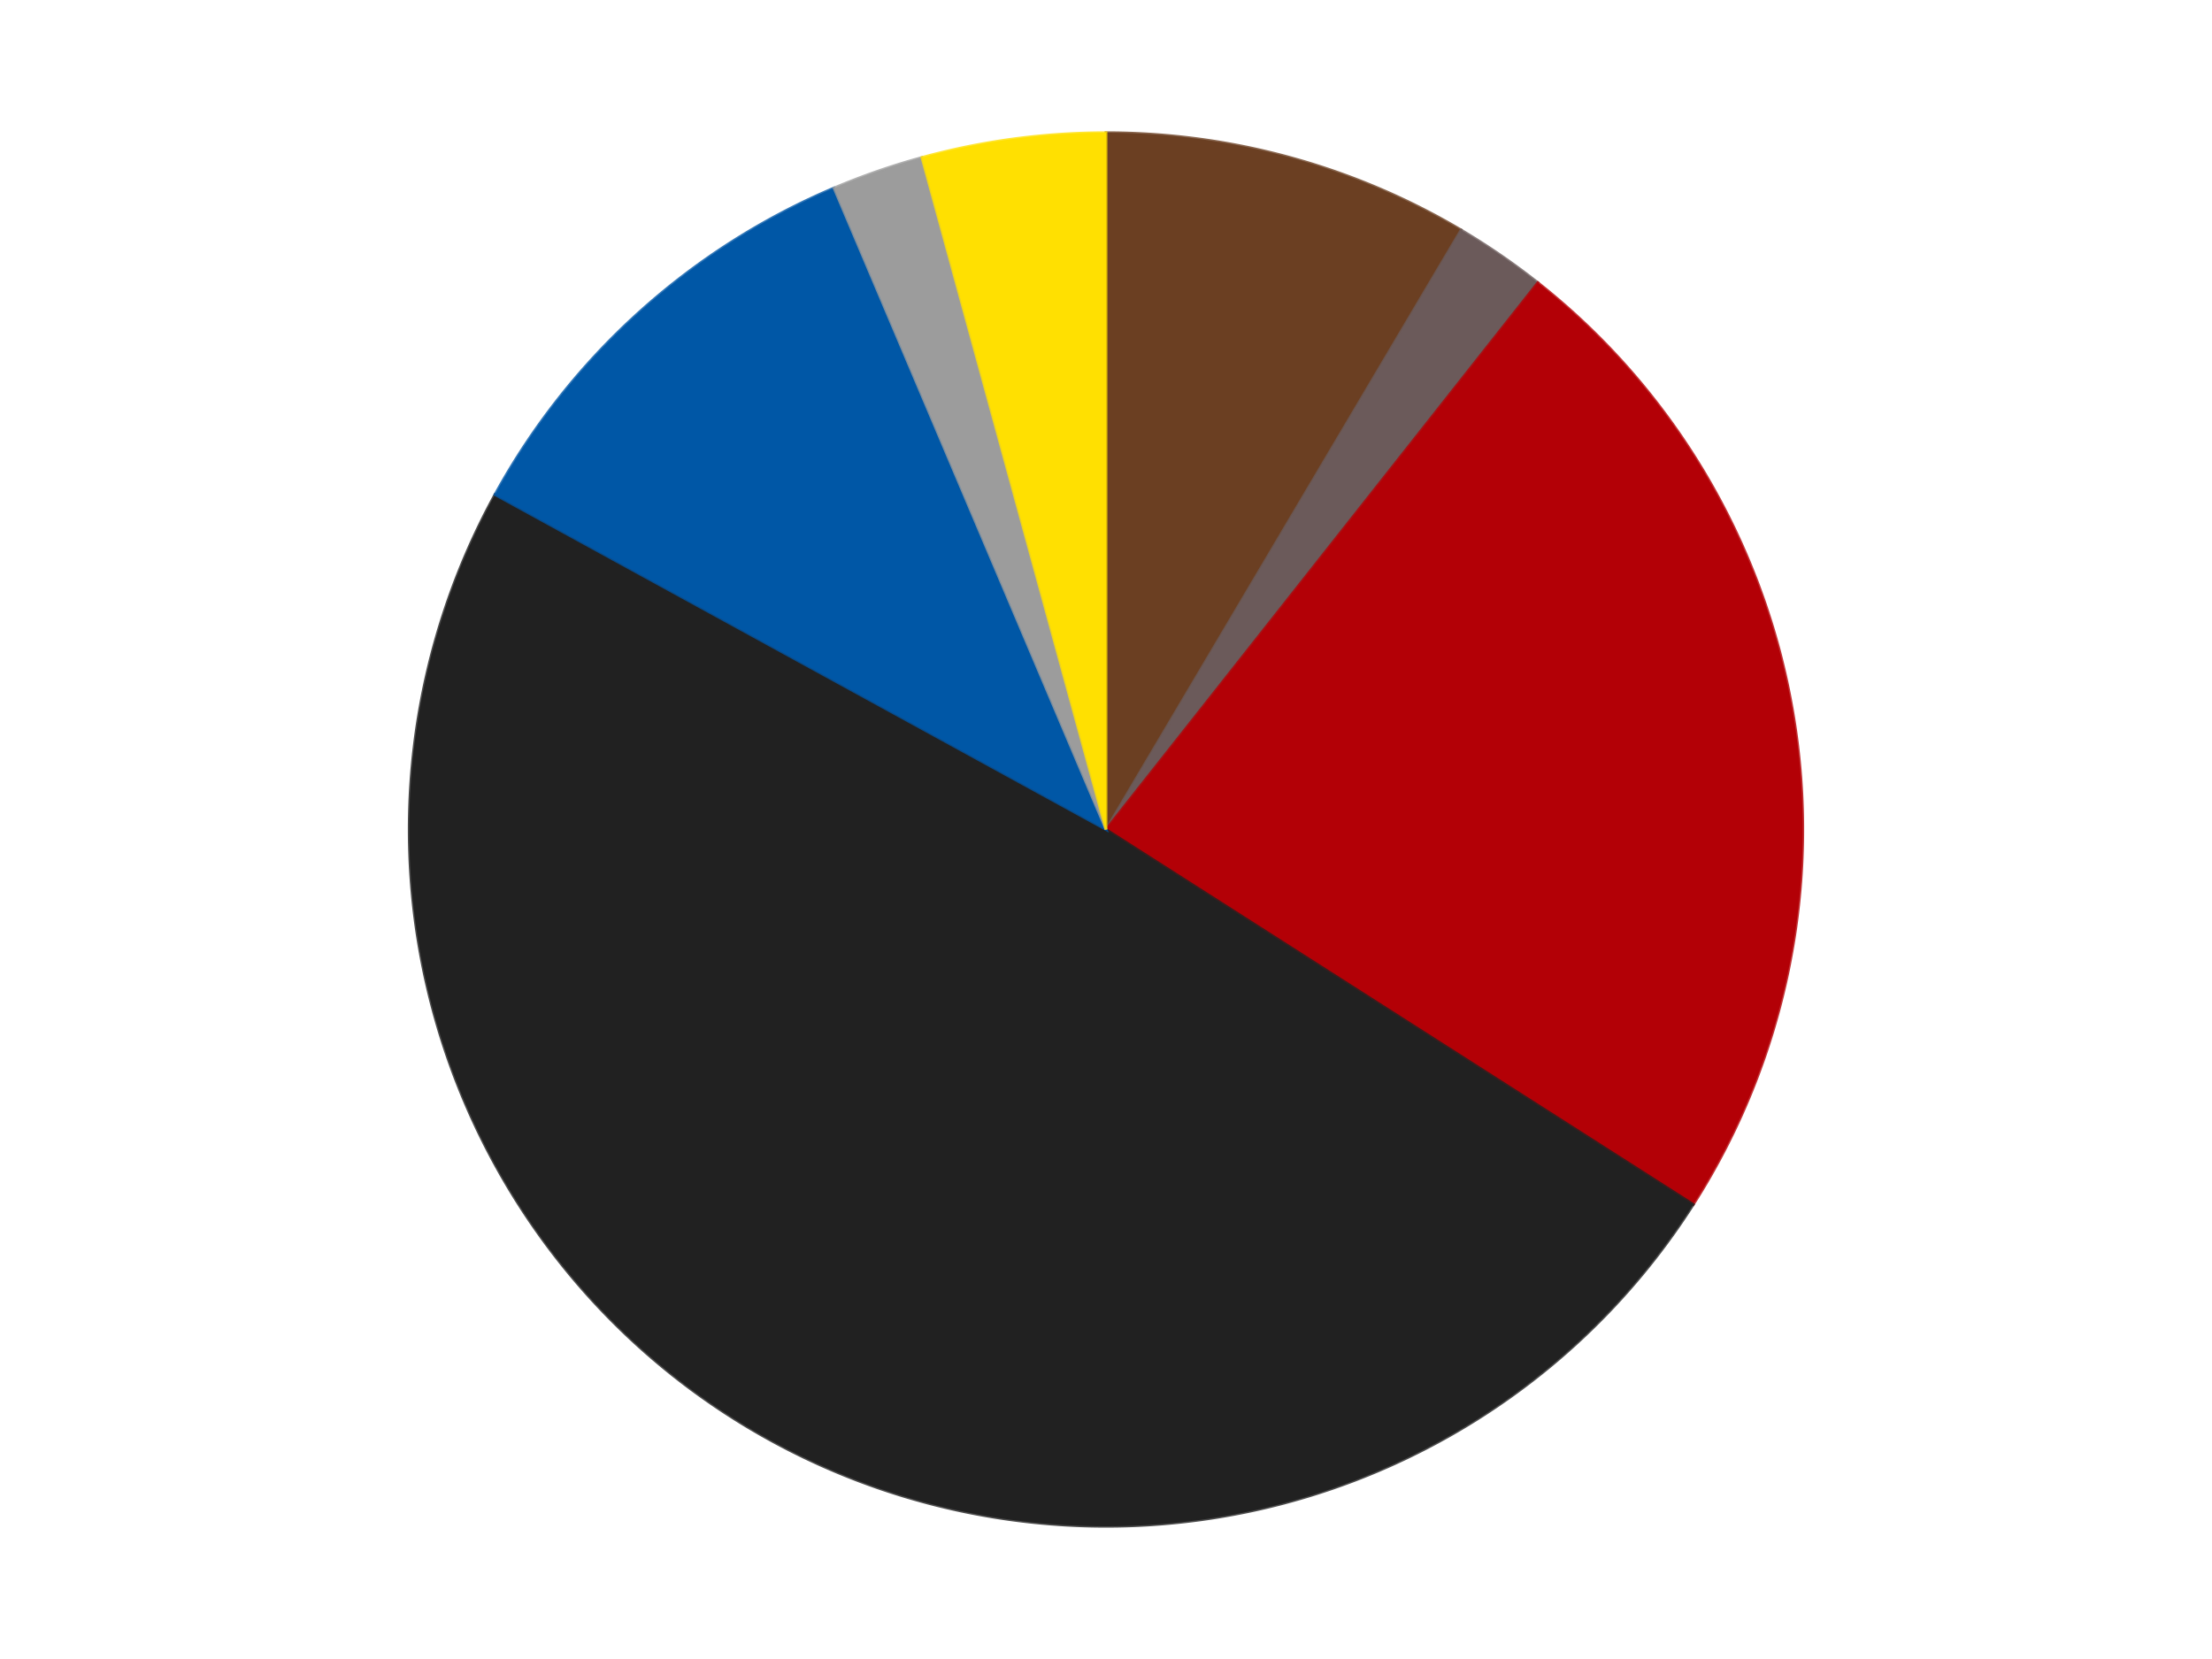 <?xml version='1.0' encoding='utf-8'?>
<svg xmlns="http://www.w3.org/2000/svg" xmlns:xlink="http://www.w3.org/1999/xlink" id="chart-76844239-f844-4d05-aaf8-d52a1988cdcc" class="pygal-chart" viewBox="0 0 800 600"><!--Generated with pygal 3.0.5 (lxml) ©Kozea 2012-2016 on 2025-01-03--><!--http://pygal.org--><!--http://github.com/Kozea/pygal--><defs><style type="text/css">#chart-76844239-f844-4d05-aaf8-d52a1988cdcc{-webkit-user-select:none;-webkit-font-smoothing:antialiased;font-family:Consolas,"Liberation Mono",Menlo,Courier,monospace}#chart-76844239-f844-4d05-aaf8-d52a1988cdcc .title{font-family:Consolas,"Liberation Mono",Menlo,Courier,monospace;font-size:16px}#chart-76844239-f844-4d05-aaf8-d52a1988cdcc .legends .legend text{font-family:Consolas,"Liberation Mono",Menlo,Courier,monospace;font-size:14px}#chart-76844239-f844-4d05-aaf8-d52a1988cdcc .axis text{font-family:Consolas,"Liberation Mono",Menlo,Courier,monospace;font-size:10px}#chart-76844239-f844-4d05-aaf8-d52a1988cdcc .axis text.major{font-family:Consolas,"Liberation Mono",Menlo,Courier,monospace;font-size:10px}#chart-76844239-f844-4d05-aaf8-d52a1988cdcc .text-overlay text.value{font-family:Consolas,"Liberation Mono",Menlo,Courier,monospace;font-size:16px}#chart-76844239-f844-4d05-aaf8-d52a1988cdcc .text-overlay text.label{font-family:Consolas,"Liberation Mono",Menlo,Courier,monospace;font-size:10px}#chart-76844239-f844-4d05-aaf8-d52a1988cdcc .tooltip{font-family:Consolas,"Liberation Mono",Menlo,Courier,monospace;font-size:14px}#chart-76844239-f844-4d05-aaf8-d52a1988cdcc text.no_data{font-family:Consolas,"Liberation Mono",Menlo,Courier,monospace;font-size:64px}
#chart-76844239-f844-4d05-aaf8-d52a1988cdcc{background-color:transparent}#chart-76844239-f844-4d05-aaf8-d52a1988cdcc path,#chart-76844239-f844-4d05-aaf8-d52a1988cdcc line,#chart-76844239-f844-4d05-aaf8-d52a1988cdcc rect,#chart-76844239-f844-4d05-aaf8-d52a1988cdcc circle{-webkit-transition:150ms;-moz-transition:150ms;transition:150ms}#chart-76844239-f844-4d05-aaf8-d52a1988cdcc .graph &gt; .background{fill:transparent}#chart-76844239-f844-4d05-aaf8-d52a1988cdcc .plot &gt; .background{fill:transparent}#chart-76844239-f844-4d05-aaf8-d52a1988cdcc .graph{fill:rgba(0,0,0,.87)}#chart-76844239-f844-4d05-aaf8-d52a1988cdcc text.no_data{fill:rgba(0,0,0,1)}#chart-76844239-f844-4d05-aaf8-d52a1988cdcc .title{fill:rgba(0,0,0,1)}#chart-76844239-f844-4d05-aaf8-d52a1988cdcc .legends .legend text{fill:rgba(0,0,0,.87)}#chart-76844239-f844-4d05-aaf8-d52a1988cdcc .legends .legend:hover text{fill:rgba(0,0,0,1)}#chart-76844239-f844-4d05-aaf8-d52a1988cdcc .axis .line{stroke:rgba(0,0,0,1)}#chart-76844239-f844-4d05-aaf8-d52a1988cdcc .axis .guide.line{stroke:rgba(0,0,0,.54)}#chart-76844239-f844-4d05-aaf8-d52a1988cdcc .axis .major.line{stroke:rgba(0,0,0,.87)}#chart-76844239-f844-4d05-aaf8-d52a1988cdcc .axis text.major{fill:rgba(0,0,0,1)}#chart-76844239-f844-4d05-aaf8-d52a1988cdcc .axis.y .guides:hover .guide.line,#chart-76844239-f844-4d05-aaf8-d52a1988cdcc .line-graph .axis.x .guides:hover .guide.line,#chart-76844239-f844-4d05-aaf8-d52a1988cdcc .stackedline-graph .axis.x .guides:hover .guide.line,#chart-76844239-f844-4d05-aaf8-d52a1988cdcc .xy-graph .axis.x .guides:hover .guide.line{stroke:rgba(0,0,0,1)}#chart-76844239-f844-4d05-aaf8-d52a1988cdcc .axis .guides:hover text{fill:rgba(0,0,0,1)}#chart-76844239-f844-4d05-aaf8-d52a1988cdcc .reactive{fill-opacity:1.0;stroke-opacity:.8;stroke-width:1}#chart-76844239-f844-4d05-aaf8-d52a1988cdcc .ci{stroke:rgba(0,0,0,.87)}#chart-76844239-f844-4d05-aaf8-d52a1988cdcc .reactive.active,#chart-76844239-f844-4d05-aaf8-d52a1988cdcc .active .reactive{fill-opacity:0.6;stroke-opacity:.9;stroke-width:4}#chart-76844239-f844-4d05-aaf8-d52a1988cdcc .ci .reactive.active{stroke-width:1.5}#chart-76844239-f844-4d05-aaf8-d52a1988cdcc .series text{fill:rgba(0,0,0,1)}#chart-76844239-f844-4d05-aaf8-d52a1988cdcc .tooltip rect{fill:transparent;stroke:rgba(0,0,0,1);-webkit-transition:opacity 150ms;-moz-transition:opacity 150ms;transition:opacity 150ms}#chart-76844239-f844-4d05-aaf8-d52a1988cdcc .tooltip .label{fill:rgba(0,0,0,.87)}#chart-76844239-f844-4d05-aaf8-d52a1988cdcc .tooltip .label{fill:rgba(0,0,0,.87)}#chart-76844239-f844-4d05-aaf8-d52a1988cdcc .tooltip .legend{font-size:.8em;fill:rgba(0,0,0,.54)}#chart-76844239-f844-4d05-aaf8-d52a1988cdcc .tooltip .x_label{font-size:.6em;fill:rgba(0,0,0,1)}#chart-76844239-f844-4d05-aaf8-d52a1988cdcc .tooltip .xlink{font-size:.5em;text-decoration:underline}#chart-76844239-f844-4d05-aaf8-d52a1988cdcc .tooltip .value{font-size:1.5em}#chart-76844239-f844-4d05-aaf8-d52a1988cdcc .bound{font-size:.5em}#chart-76844239-f844-4d05-aaf8-d52a1988cdcc .max-value{font-size:.75em;fill:rgba(0,0,0,.54)}#chart-76844239-f844-4d05-aaf8-d52a1988cdcc .map-element{fill:transparent;stroke:rgba(0,0,0,.54) !important}#chart-76844239-f844-4d05-aaf8-d52a1988cdcc .map-element .reactive{fill-opacity:inherit;stroke-opacity:inherit}#chart-76844239-f844-4d05-aaf8-d52a1988cdcc .color-0,#chart-76844239-f844-4d05-aaf8-d52a1988cdcc .color-0 a:visited{stroke:#F44336;fill:#F44336}#chart-76844239-f844-4d05-aaf8-d52a1988cdcc .color-1,#chart-76844239-f844-4d05-aaf8-d52a1988cdcc .color-1 a:visited{stroke:#3F51B5;fill:#3F51B5}#chart-76844239-f844-4d05-aaf8-d52a1988cdcc .color-2,#chart-76844239-f844-4d05-aaf8-d52a1988cdcc .color-2 a:visited{stroke:#009688;fill:#009688}#chart-76844239-f844-4d05-aaf8-d52a1988cdcc .color-3,#chart-76844239-f844-4d05-aaf8-d52a1988cdcc .color-3 a:visited{stroke:#FFC107;fill:#FFC107}#chart-76844239-f844-4d05-aaf8-d52a1988cdcc .color-4,#chart-76844239-f844-4d05-aaf8-d52a1988cdcc .color-4 a:visited{stroke:#FF5722;fill:#FF5722}#chart-76844239-f844-4d05-aaf8-d52a1988cdcc .color-5,#chart-76844239-f844-4d05-aaf8-d52a1988cdcc .color-5 a:visited{stroke:#9C27B0;fill:#9C27B0}#chart-76844239-f844-4d05-aaf8-d52a1988cdcc .color-6,#chart-76844239-f844-4d05-aaf8-d52a1988cdcc .color-6 a:visited{stroke:#03A9F4;fill:#03A9F4}#chart-76844239-f844-4d05-aaf8-d52a1988cdcc .text-overlay .color-0 text{fill:black}#chart-76844239-f844-4d05-aaf8-d52a1988cdcc .text-overlay .color-1 text{fill:black}#chart-76844239-f844-4d05-aaf8-d52a1988cdcc .text-overlay .color-2 text{fill:black}#chart-76844239-f844-4d05-aaf8-d52a1988cdcc .text-overlay .color-3 text{fill:black}#chart-76844239-f844-4d05-aaf8-d52a1988cdcc .text-overlay .color-4 text{fill:black}#chart-76844239-f844-4d05-aaf8-d52a1988cdcc .text-overlay .color-5 text{fill:black}#chart-76844239-f844-4d05-aaf8-d52a1988cdcc .text-overlay .color-6 text{fill:black}
#chart-76844239-f844-4d05-aaf8-d52a1988cdcc text.no_data{text-anchor:middle}#chart-76844239-f844-4d05-aaf8-d52a1988cdcc .guide.line{fill:none}#chart-76844239-f844-4d05-aaf8-d52a1988cdcc .centered{text-anchor:middle}#chart-76844239-f844-4d05-aaf8-d52a1988cdcc .title{text-anchor:middle}#chart-76844239-f844-4d05-aaf8-d52a1988cdcc .legends .legend text{fill-opacity:1}#chart-76844239-f844-4d05-aaf8-d52a1988cdcc .axis.x text{text-anchor:middle}#chart-76844239-f844-4d05-aaf8-d52a1988cdcc .axis.x:not(.web) text[transform]{text-anchor:start}#chart-76844239-f844-4d05-aaf8-d52a1988cdcc .axis.x:not(.web) text[transform].backwards{text-anchor:end}#chart-76844239-f844-4d05-aaf8-d52a1988cdcc .axis.y text{text-anchor:end}#chart-76844239-f844-4d05-aaf8-d52a1988cdcc .axis.y text[transform].backwards{text-anchor:start}#chart-76844239-f844-4d05-aaf8-d52a1988cdcc .axis.y2 text{text-anchor:start}#chart-76844239-f844-4d05-aaf8-d52a1988cdcc .axis.y2 text[transform].backwards{text-anchor:end}#chart-76844239-f844-4d05-aaf8-d52a1988cdcc .axis .guide.line{stroke-dasharray:4,4;stroke:black}#chart-76844239-f844-4d05-aaf8-d52a1988cdcc .axis .major.guide.line{stroke-dasharray:6,6;stroke:black}#chart-76844239-f844-4d05-aaf8-d52a1988cdcc .horizontal .axis.y .guide.line,#chart-76844239-f844-4d05-aaf8-d52a1988cdcc .horizontal .axis.y2 .guide.line,#chart-76844239-f844-4d05-aaf8-d52a1988cdcc .vertical .axis.x .guide.line{opacity:0}#chart-76844239-f844-4d05-aaf8-d52a1988cdcc .horizontal .axis.always_show .guide.line,#chart-76844239-f844-4d05-aaf8-d52a1988cdcc .vertical .axis.always_show .guide.line{opacity:1 !important}#chart-76844239-f844-4d05-aaf8-d52a1988cdcc .axis.y .guides:hover .guide.line,#chart-76844239-f844-4d05-aaf8-d52a1988cdcc .axis.y2 .guides:hover .guide.line,#chart-76844239-f844-4d05-aaf8-d52a1988cdcc .axis.x .guides:hover .guide.line{opacity:1}#chart-76844239-f844-4d05-aaf8-d52a1988cdcc .axis .guides:hover text{opacity:1}#chart-76844239-f844-4d05-aaf8-d52a1988cdcc .nofill{fill:none}#chart-76844239-f844-4d05-aaf8-d52a1988cdcc .subtle-fill{fill-opacity:.2}#chart-76844239-f844-4d05-aaf8-d52a1988cdcc .dot{stroke-width:1px;fill-opacity:1;stroke-opacity:1}#chart-76844239-f844-4d05-aaf8-d52a1988cdcc .dot.active{stroke-width:5px}#chart-76844239-f844-4d05-aaf8-d52a1988cdcc .dot.negative{fill:transparent}#chart-76844239-f844-4d05-aaf8-d52a1988cdcc text,#chart-76844239-f844-4d05-aaf8-d52a1988cdcc tspan{stroke:none !important}#chart-76844239-f844-4d05-aaf8-d52a1988cdcc .series text.active{opacity:1}#chart-76844239-f844-4d05-aaf8-d52a1988cdcc .tooltip rect{fill-opacity:.95;stroke-width:.5}#chart-76844239-f844-4d05-aaf8-d52a1988cdcc .tooltip text{fill-opacity:1}#chart-76844239-f844-4d05-aaf8-d52a1988cdcc .showable{visibility:hidden}#chart-76844239-f844-4d05-aaf8-d52a1988cdcc .showable.shown{visibility:visible}#chart-76844239-f844-4d05-aaf8-d52a1988cdcc .gauge-background{fill:rgba(229,229,229,1);stroke:none}#chart-76844239-f844-4d05-aaf8-d52a1988cdcc .bg-lines{stroke:transparent;stroke-width:2px}</style><script type="text/javascript">window.pygal = window.pygal || {};window.pygal.config = window.pygal.config || {};window.pygal.config['76844239-f844-4d05-aaf8-d52a1988cdcc'] = {"allow_interruptions": false, "box_mode": "extremes", "classes": ["pygal-chart"], "css": ["file://style.css", "file://graph.css"], "defs": [], "disable_xml_declaration": false, "dots_size": 2.5, "dynamic_print_values": false, "explicit_size": false, "fill": false, "force_uri_protocol": "https", "formatter": null, "half_pie": false, "height": 600, "include_x_axis": false, "inner_radius": 0, "interpolate": null, "interpolation_parameters": {}, "interpolation_precision": 250, "inverse_y_axis": false, "js": ["//kozea.github.io/pygal.js/2.0.x/pygal-tooltips.min.js"], "legend_at_bottom": false, "legend_at_bottom_columns": null, "legend_box_size": 12, "logarithmic": false, "margin": 20, "margin_bottom": null, "margin_left": null, "margin_right": null, "margin_top": null, "max_scale": 16, "min_scale": 4, "missing_value_fill_truncation": "x", "no_data_text": "No data", "no_prefix": false, "order_min": null, "pretty_print": false, "print_labels": false, "print_values": false, "print_values_position": "center", "print_zeroes": true, "range": null, "rounded_bars": null, "secondary_range": null, "show_dots": true, "show_legend": false, "show_minor_x_labels": true, "show_minor_y_labels": true, "show_only_major_dots": false, "show_x_guides": false, "show_x_labels": true, "show_y_guides": true, "show_y_labels": true, "spacing": 10, "stack_from_top": false, "strict": false, "stroke": true, "stroke_style": null, "style": {"background": "transparent", "ci_colors": [], "colors": ["#F44336", "#3F51B5", "#009688", "#FFC107", "#FF5722", "#9C27B0", "#03A9F4", "#8BC34A", "#FF9800", "#E91E63", "#2196F3", "#4CAF50", "#FFEB3B", "#673AB7", "#00BCD4", "#CDDC39", "#9E9E9E", "#607D8B"], "dot_opacity": "1", "font_family": "Consolas, \"Liberation Mono\", Menlo, Courier, monospace", "foreground": "rgba(0, 0, 0, .87)", "foreground_strong": "rgba(0, 0, 0, 1)", "foreground_subtle": "rgba(0, 0, 0, .54)", "guide_stroke_color": "black", "guide_stroke_dasharray": "4,4", "label_font_family": "Consolas, \"Liberation Mono\", Menlo, Courier, monospace", "label_font_size": 10, "legend_font_family": "Consolas, \"Liberation Mono\", Menlo, Courier, monospace", "legend_font_size": 14, "major_guide_stroke_color": "black", "major_guide_stroke_dasharray": "6,6", "major_label_font_family": "Consolas, \"Liberation Mono\", Menlo, Courier, monospace", "major_label_font_size": 10, "no_data_font_family": "Consolas, \"Liberation Mono\", Menlo, Courier, monospace", "no_data_font_size": 64, "opacity": "1.0", "opacity_hover": "0.6", "plot_background": "transparent", "stroke_opacity": ".8", "stroke_opacity_hover": ".9", "stroke_width": "1", "stroke_width_hover": "4", "title_font_family": "Consolas, \"Liberation Mono\", Menlo, Courier, monospace", "title_font_size": 16, "tooltip_font_family": "Consolas, \"Liberation Mono\", Menlo, Courier, monospace", "tooltip_font_size": 14, "transition": "150ms", "value_background": "rgba(229, 229, 229, 1)", "value_colors": [], "value_font_family": "Consolas, \"Liberation Mono\", Menlo, Courier, monospace", "value_font_size": 16, "value_label_font_family": "Consolas, \"Liberation Mono\", Menlo, Courier, monospace", "value_label_font_size": 10}, "title": null, "tooltip_border_radius": 0, "tooltip_fancy_mode": true, "truncate_label": null, "truncate_legend": null, "width": 800, "x_label_rotation": 0, "x_labels": null, "x_labels_major": null, "x_labels_major_count": null, "x_labels_major_every": null, "x_title": null, "xrange": null, "y_label_rotation": 0, "y_labels": null, "y_labels_major": null, "y_labels_major_count": null, "y_labels_major_every": null, "y_title": null, "zero": 0, "legends": ["Brown", "Dark Gray", "Red", "Black", "Blue", "Light Gray", "Yellow"]}</script><script type="text/javascript" xlink:href="https://kozea.github.io/pygal.js/2.0.x/pygal-tooltips.min.js"/></defs><title>Pygal</title><g class="graph pie-graph vertical"><rect x="0" y="0" width="800" height="600" class="background"/><g transform="translate(20, 20)" class="plot"><rect x="0" y="0" width="760" height="560" class="background"/><g class="series serie-0 color-0"><g class="slices"><g class="slice" style="fill: #6B3F22; stroke: #6B3F22"><path d="M380 28 A252 252 0 0 1 508.423 63.179 L380 280 A0 0 0 0 0 380 280 z" class="slice reactive tooltip-trigger"/><desc class="value">4</desc><desc class="x centered">413.288620635782</desc><desc class="y centered">158.47688394314855</desc></g></g></g><g class="series serie-1 color-1"><g class="slices"><g class="slice" style="fill: #6B5A5A; stroke: #6B5A5A"><path d="M508.423 63.179 A252 252 0 0 1 536.177 82.231 L380 280 A0 0 0 0 0 380 280 z" class="slice reactive tooltip-trigger"/><desc class="value">1</desc><desc class="x centered">451.309333885655</desc><desc class="y centered">176.12036339693822</desc></g></g></g><g class="series serie-2 color-2"><g class="slices"><g class="slice" style="fill: #B30006; stroke: #B30006"><path d="M536.177 82.231 A252 252 0 0 1 592.409 415.597 L380 280 A0 0 0 0 0 380 280 z" class="slice reactive tooltip-trigger"/><desc class="value">11</desc><desc class="x centered">504.2448520027436</desc><desc class="y centered">259.04250132252565</desc></g></g></g><g class="series serie-3 color-3"><g class="slices"><g class="slice" style="fill: #212121; stroke: #212121"><path d="M592.409 415.597 A252 252 0 0 1 159.009 158.893 L380 280 A0 0 0 0 0 380 280 z" class="slice reactive tooltip-trigger"/><desc class="value">23</desc><desc class="x centered">315.7883030334184</desc><desc class="y centered">388.4105989867776</desc></g></g></g><g class="series serie-4 color-4"><g class="slices"><g class="slice" style="fill: #0057A6; stroke: #0057A6"><path d="M159.009 158.893 A252 252 0 0 1 281.622 47.996 L380 280 A0 0 0 0 0 380 280 z" class="slice reactive tooltip-trigger"/><desc class="value">5</desc><desc class="x centered">295.48112400245776</desc><desc class="y centered">186.55183468835742</desc></g></g></g><g class="series serie-5 color-5"><g class="slices"><g class="slice" style="fill: #9C9C9C; stroke: #9C9C9C"><path d="M281.622 47.996 A252 252 0 0 1 313.423 36.954 L380 280 A0 0 0 0 0 380 280 z" class="slice reactive tooltip-trigger"/><desc class="value">1</desc><desc class="x centered">338.6688679122142</desc><desc class="y centered">160.97169445740226</desc></g></g></g><g class="series serie-6 color-6"><g class="slices"><g class="slice" style="fill: #FFE001; stroke: #FFE001"><path d="M313.423 36.954 A252 252 0 0 1 380 28 L380 280 A0 0 0 0 0 380 280 z" class="slice reactive tooltip-trigger"/><desc class="value">2</desc><desc class="x centered">363.20584362290384</desc><desc class="y centered">155.12423649249772</desc></g></g></g></g><g class="titles"/><g transform="translate(20, 20)" class="plot overlay"><g class="series serie-0 color-0"/><g class="series serie-1 color-1"/><g class="series serie-2 color-2"/><g class="series serie-3 color-3"/><g class="series serie-4 color-4"/><g class="series serie-5 color-5"/><g class="series serie-6 color-6"/></g><g transform="translate(20, 20)" class="plot text-overlay"><g class="series serie-0 color-0"/><g class="series serie-1 color-1"/><g class="series serie-2 color-2"/><g class="series serie-3 color-3"/><g class="series serie-4 color-4"/><g class="series serie-5 color-5"/><g class="series serie-6 color-6"/></g><g transform="translate(20, 20)" class="plot tooltip-overlay"><g transform="translate(0 0)" style="opacity: 0" class="tooltip"><rect rx="0" ry="0" width="0" height="0" class="tooltip-box"/><g class="text"/></g></g></g></svg>